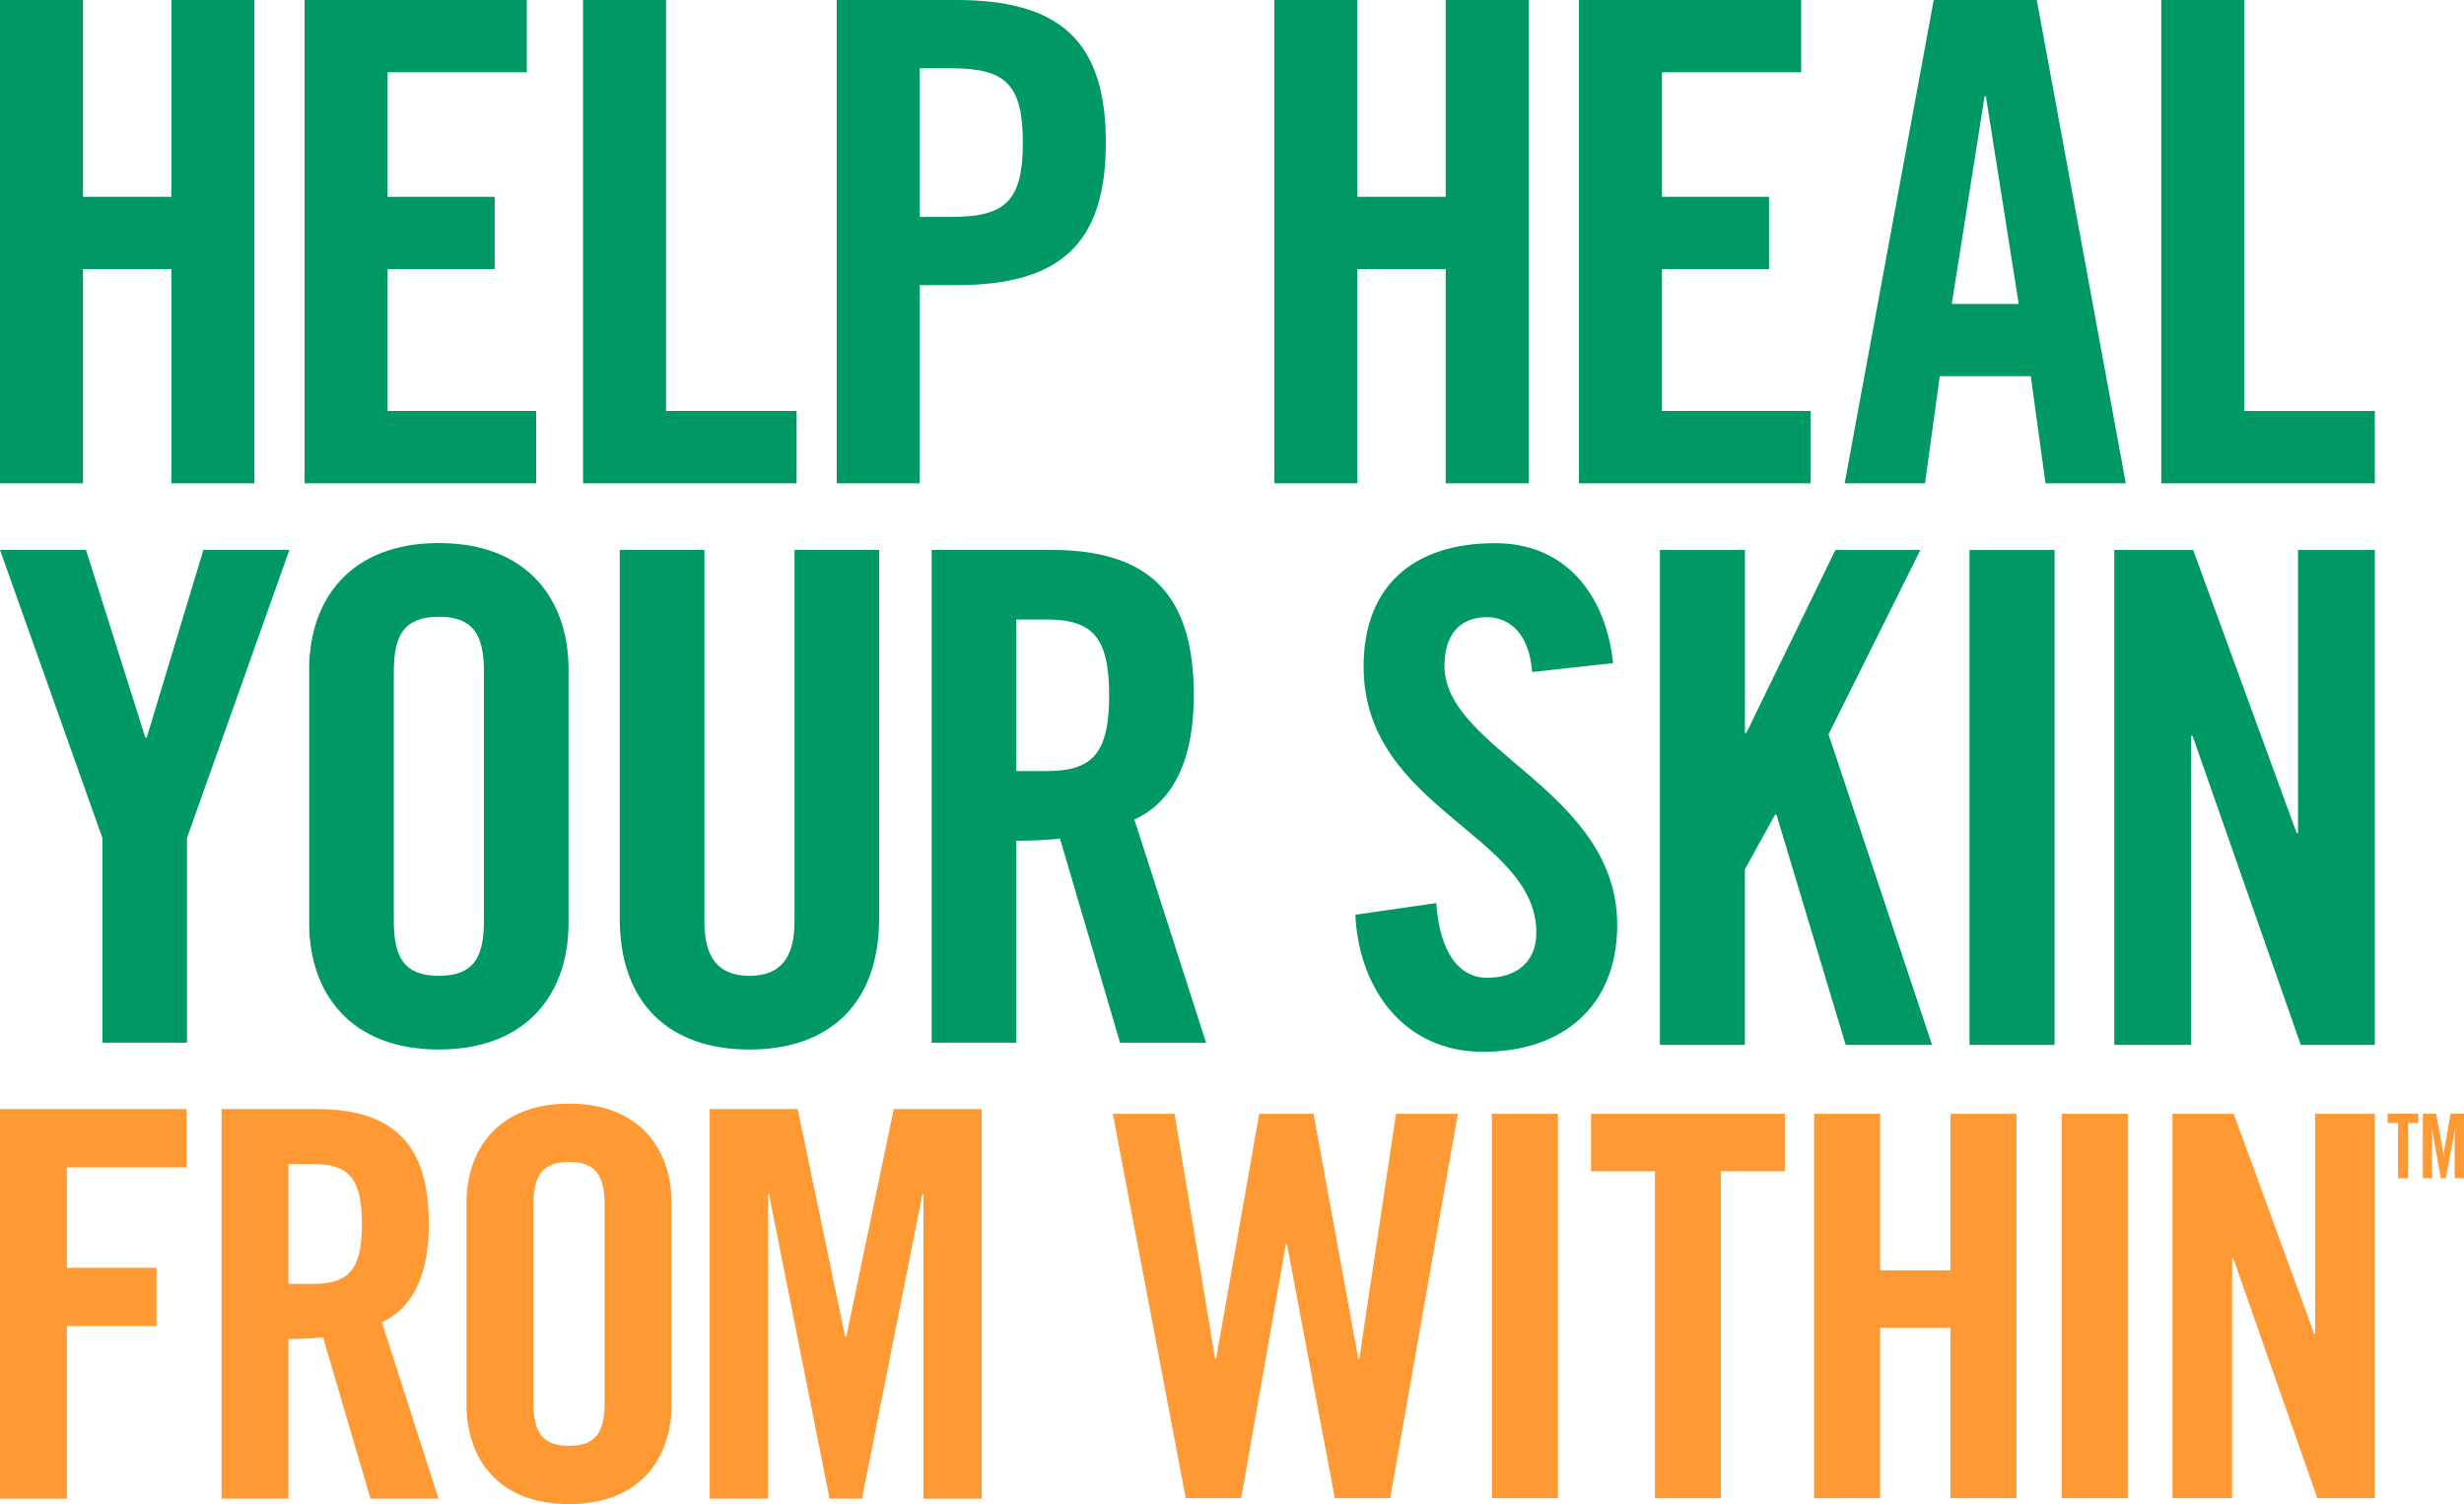 <svg id="Color" xmlns="http://www.w3.org/2000/svg" width="400" height="244.176" viewBox="0 0 400 244.176">
  <g id="Orange" transform="translate(0 179.166)">
    <path id="Path_328" data-name="Path 328" d="M16.62-27.046V-90.3H46.934v9.464H27.484v16.3H42.029v9.462H27.484v28.036Z" transform="translate(-16.62 91.181)" fill="#f93"/>
    <path id="Path_329" data-name="Path 329" d="M49.019-27.047H38.154V-90.305H53.4c12.178,0,18.4,5.168,18.4,18.661,0,10.163-3.942,14.282-7.623,15.946l9.2,28.651H62.337l-7.711-26.2a52.322,52.322,0,0,1-5.607.264Zm0-34.871h3.855c5.871,0,8.061-2.191,8.061-9.726s-2.19-9.726-8.061-9.726H49.019Z" transform="translate(-2.187 91.18)" fill="#f93"/>
    <path id="Path_330" data-name="Path 330" d="M61.959-74.621c0-8.936,5.258-16.208,16.647-16.208s16.647,7.272,16.647,16.208v32.595c0,8.936-5.256,16.208-16.647,16.208S61.959-33.091,61.959-42.027ZM72.824-42.289c0,4.73,1.4,7.008,5.782,7.008s5.782-2.278,5.782-7.008v-32.07c0-4.732-1.4-7.007-5.782-7.007s-5.782,2.275-5.782,7.007Z" transform="translate(13.768 90.829)" fill="#f93"/>
    <path id="Path_331" data-name="Path 331" d="M129.76-90.3v63.258H120.3V-76.46h-.174l-9.814,49.414h-5.258L95.238-76.46h-.175v49.414H85.6V-90.3h14.28l7.711,36.972h.175l7.71-36.972Z" transform="translate(29.614 91.18)" fill="#f93"/>
    <path id="Path_332" data-name="Path 332" d="M148.551-89.843h8.817l7.26,39.763h.172l5.964-39.763h10.028L169.815-27.432h-8.989l-7.778-41.235h-.175l-7.26,41.235h-8.989L124.779-89.843h10.028l6.571,39.763h.172Z" transform="translate(55.872 91.49)" fill="#f93"/>
    <rect id="Rectangle_10" data-name="Rectangle 10" width="10.72" height="62.411" transform="translate(242.197 1.646)" fill="#f93"/>
    <path id="Path_333" data-name="Path 333" d="M181.634-80.508H171.26v-9.335h31.465v9.335H192.351v53.077H181.634Z" transform="translate(87.025 91.49)" fill="#f93"/>
    <path id="Path_334" data-name="Path 334" d="M192.944-27.432V-89.843h10.72v25.413h11.411V-89.843h10.718v62.411H215.075V-55.094H203.664v27.662Z" transform="translate(101.558 91.49)" fill="#f93"/>
    <rect id="Rectangle_11" data-name="Rectangle 11" width="10.72" height="62.411" transform="translate(334.696 1.646)" fill="#f93"/>
    <path id="Path_335" data-name="Path 335" d="M227.776-27.432V-89.843h9.938l13.056,35.7h.17v-35.7h9.682v62.411h-9.337L237.63-66.418h-.175v38.986Z" transform="translate(124.903 91.49)" fill="#f93"/>
    <path id="Path_336" data-name="Path 336" d="M254.4-79.377h1.5v-6.616c0-.429-.028-1.037-.1-1.824.03.134.1.638.252,1.483l1.261,6.957h.8l1.319-6.957c.06-.282.134-.772.252-1.483-.089.919-.119,1.528-.119,1.824v6.616h1.513V-89.849H258.9l-1.009,5.816a8.978,8.978,0,0,0-.147,1.557,8.676,8.676,0,0,0-.134-1.572l-1.054-5.8H254.4Zm-5.711-8.959h1.677v8.959h1.617v-8.959h1.69v-1.513h-4.984Z" transform="translate(138.922 91.486)" fill="#f93"/>
  </g>
  <g id="Teal">
    <path id="Path_313" data-name="Path 313" d="M44.441-198.1v31.95H30.1V-198.1H16.62v78.461H30.1v-34.774H44.441v34.774H57.915V-198.1Z" transform="translate(-16.62 198.1)" fill="#096"/>
    <path id="Path_314" data-name="Path 314" d="M46.223-198.1v78.461h37.6v-11.737H59.7v-23.037H77.086v-11.737H59.7v-20.215H82.3V-198.1Z" transform="translate(3.221 198.1)" fill="#096"/>
    <path id="Path_315" data-name="Path 315" d="M73.288-198.1v78.461h34.669v-11.737H86.764V-198.1Z" transform="translate(21.361 198.1)" fill="#096"/>
    <path id="Path_316" data-name="Path 316" d="M97.948-119.637V-198.1h19.345c16.625,0,24.34,6.412,24.34,23.148s-7.715,23.146-24.34,23.146h-5.869v32.169Zm13.475-43.252h5.214c8.8,0,11.52-2.716,11.52-12.062s-2.717-12.062-11.52-12.062h-5.214Z" transform="translate(37.889 198.099)" fill="#096"/>
    <path id="Path_317" data-name="Path 317" d="M140.48-119.637V-198.1h13.475v31.95H168.3V-198.1h13.474v78.462H168.3v-34.774H153.955v34.774Z" transform="translate(66.395 198.099)" fill="#096"/>
    <path id="Path_318" data-name="Path 318" d="M170.084-119.637V-198.1h36.079v11.737h-22.6v20.213h17.385v11.738H183.56v23.037h24.125v11.737Z" transform="translate(86.237 198.099)" fill="#096"/>
    <path id="Path_319" data-name="Path 319" d="M208.955-119.637H195.912L210.368-198.1H227.1l14.452,78.462H228.517l-2.392-17.387h-14.78ZM213.3-148.76h10.868l-5.326-33.689h-.215Z" transform="translate(103.547 198.099)" fill="#096"/>
    <path id="Path_320" data-name="Path 320" d="M226.686-119.637V-198.1h13.475v66.726h21.192v11.737Z" transform="translate(124.173 198.099)" fill="#096"/>
    <path id="Path_321" data-name="Path 321" d="M49.64-144.652l-9.2,30.473h-.222l-9.641-30.473H16.62l16.62,46.76V-64.65H46.981V-97.892L63.6-144.652Z" transform="translate(-16.62 233.921)" fill="#096"/>
    <path id="Path_322" data-name="Path 322" d="M46.671-124.816c0-11.3,6.649-20.5,21.053-20.5s21.053,9.2,21.053,20.5V-83.6c0,11.3-6.649,20.5-21.053,20.5s-21.053-9.2-21.053-20.5ZM60.412-83.929c0,5.984,1.772,8.866,7.312,8.866s7.312-2.881,7.312-8.866v-40.555c0-5.983-1.772-8.864-7.312-8.864s-7.312,2.881-7.312,8.864Z" transform="translate(3.521 233.476)" fill="#096"/>
    <path id="Path_323" data-name="Path 323" d="M76.856-144.651H90.6v60.389c0,5.873,2.325,8.754,7.312,8.754s7.314-2.881,7.314-8.754v-60.389h13.739v59.834c0,13.741-7.977,21.275-21.053,21.275S76.856-71.076,76.856-84.817Z" transform="translate(23.752 233.922)" fill="#096"/>
    <path id="Path_324" data-name="Path 324" d="M120.913-64.649H107.174v-80h19.279c15.4,0,23.27,6.536,23.27,23.6,0,12.856-4.986,18.062-9.641,20.168l11.635,36.234H137.756l-9.751-33.132a66.136,66.136,0,0,1-7.092.332Zm0-44.1h4.875c7.424,0,10.193-2.771,10.193-12.3s-2.769-12.3-10.193-12.3h-4.875Z" transform="translate(44.072 233.922)" fill="#096"/>
    <path id="Path_325" data-name="Path 325" d="M177.063-124.386c-.556-6.9-4.227-8.9-7.344-8.9-4.451,0-6.9,2.893-6.9,7.9,0,13.689,28.047,20.255,28.047,42.068,0,13.242-8.9,20.589-21.813,20.589-12.8,0-20.143-10.239-20.7-22.257l13.135-1.892c.556,8.124,3.783,12.131,8.234,12.131,4.785,0,8.014-2.56,8.014-7.347,0-15.914-28.045-20.143-28.045-43.18,0-12.8,7.79-20.031,21.367-20.031,11.237,0,17.917,8.124,19.142,19.475Z" transform="translate(71.67 233.481)" fill="#096"/>
    <path id="Path_326" data-name="Path 326" d="M177.954-64.293v-80.35h13.8v29.713h.222l14.469-29.713h13.8l-14.915,29.936,16.806,50.414H208.113l-11.239-37.393h-.224l-4.9,8.9v28.491Z" transform="translate(91.511 233.927)" fill="#096"/>
    <rect id="Rectangle_9" data-name="Rectangle 9" width="13.801" height="80.35" transform="translate(319.73 89.285)" fill="#096"/>
    <path id="Path_327" data-name="Path 327" d="M222.122-64.293v-80.35h12.8l16.8,45.961h.222v-45.961h12.467v80.35H252.393l-17.584-50.192h-.222v50.192Z" transform="translate(121.114 233.927)" fill="#096"/>
  </g>
</svg>
